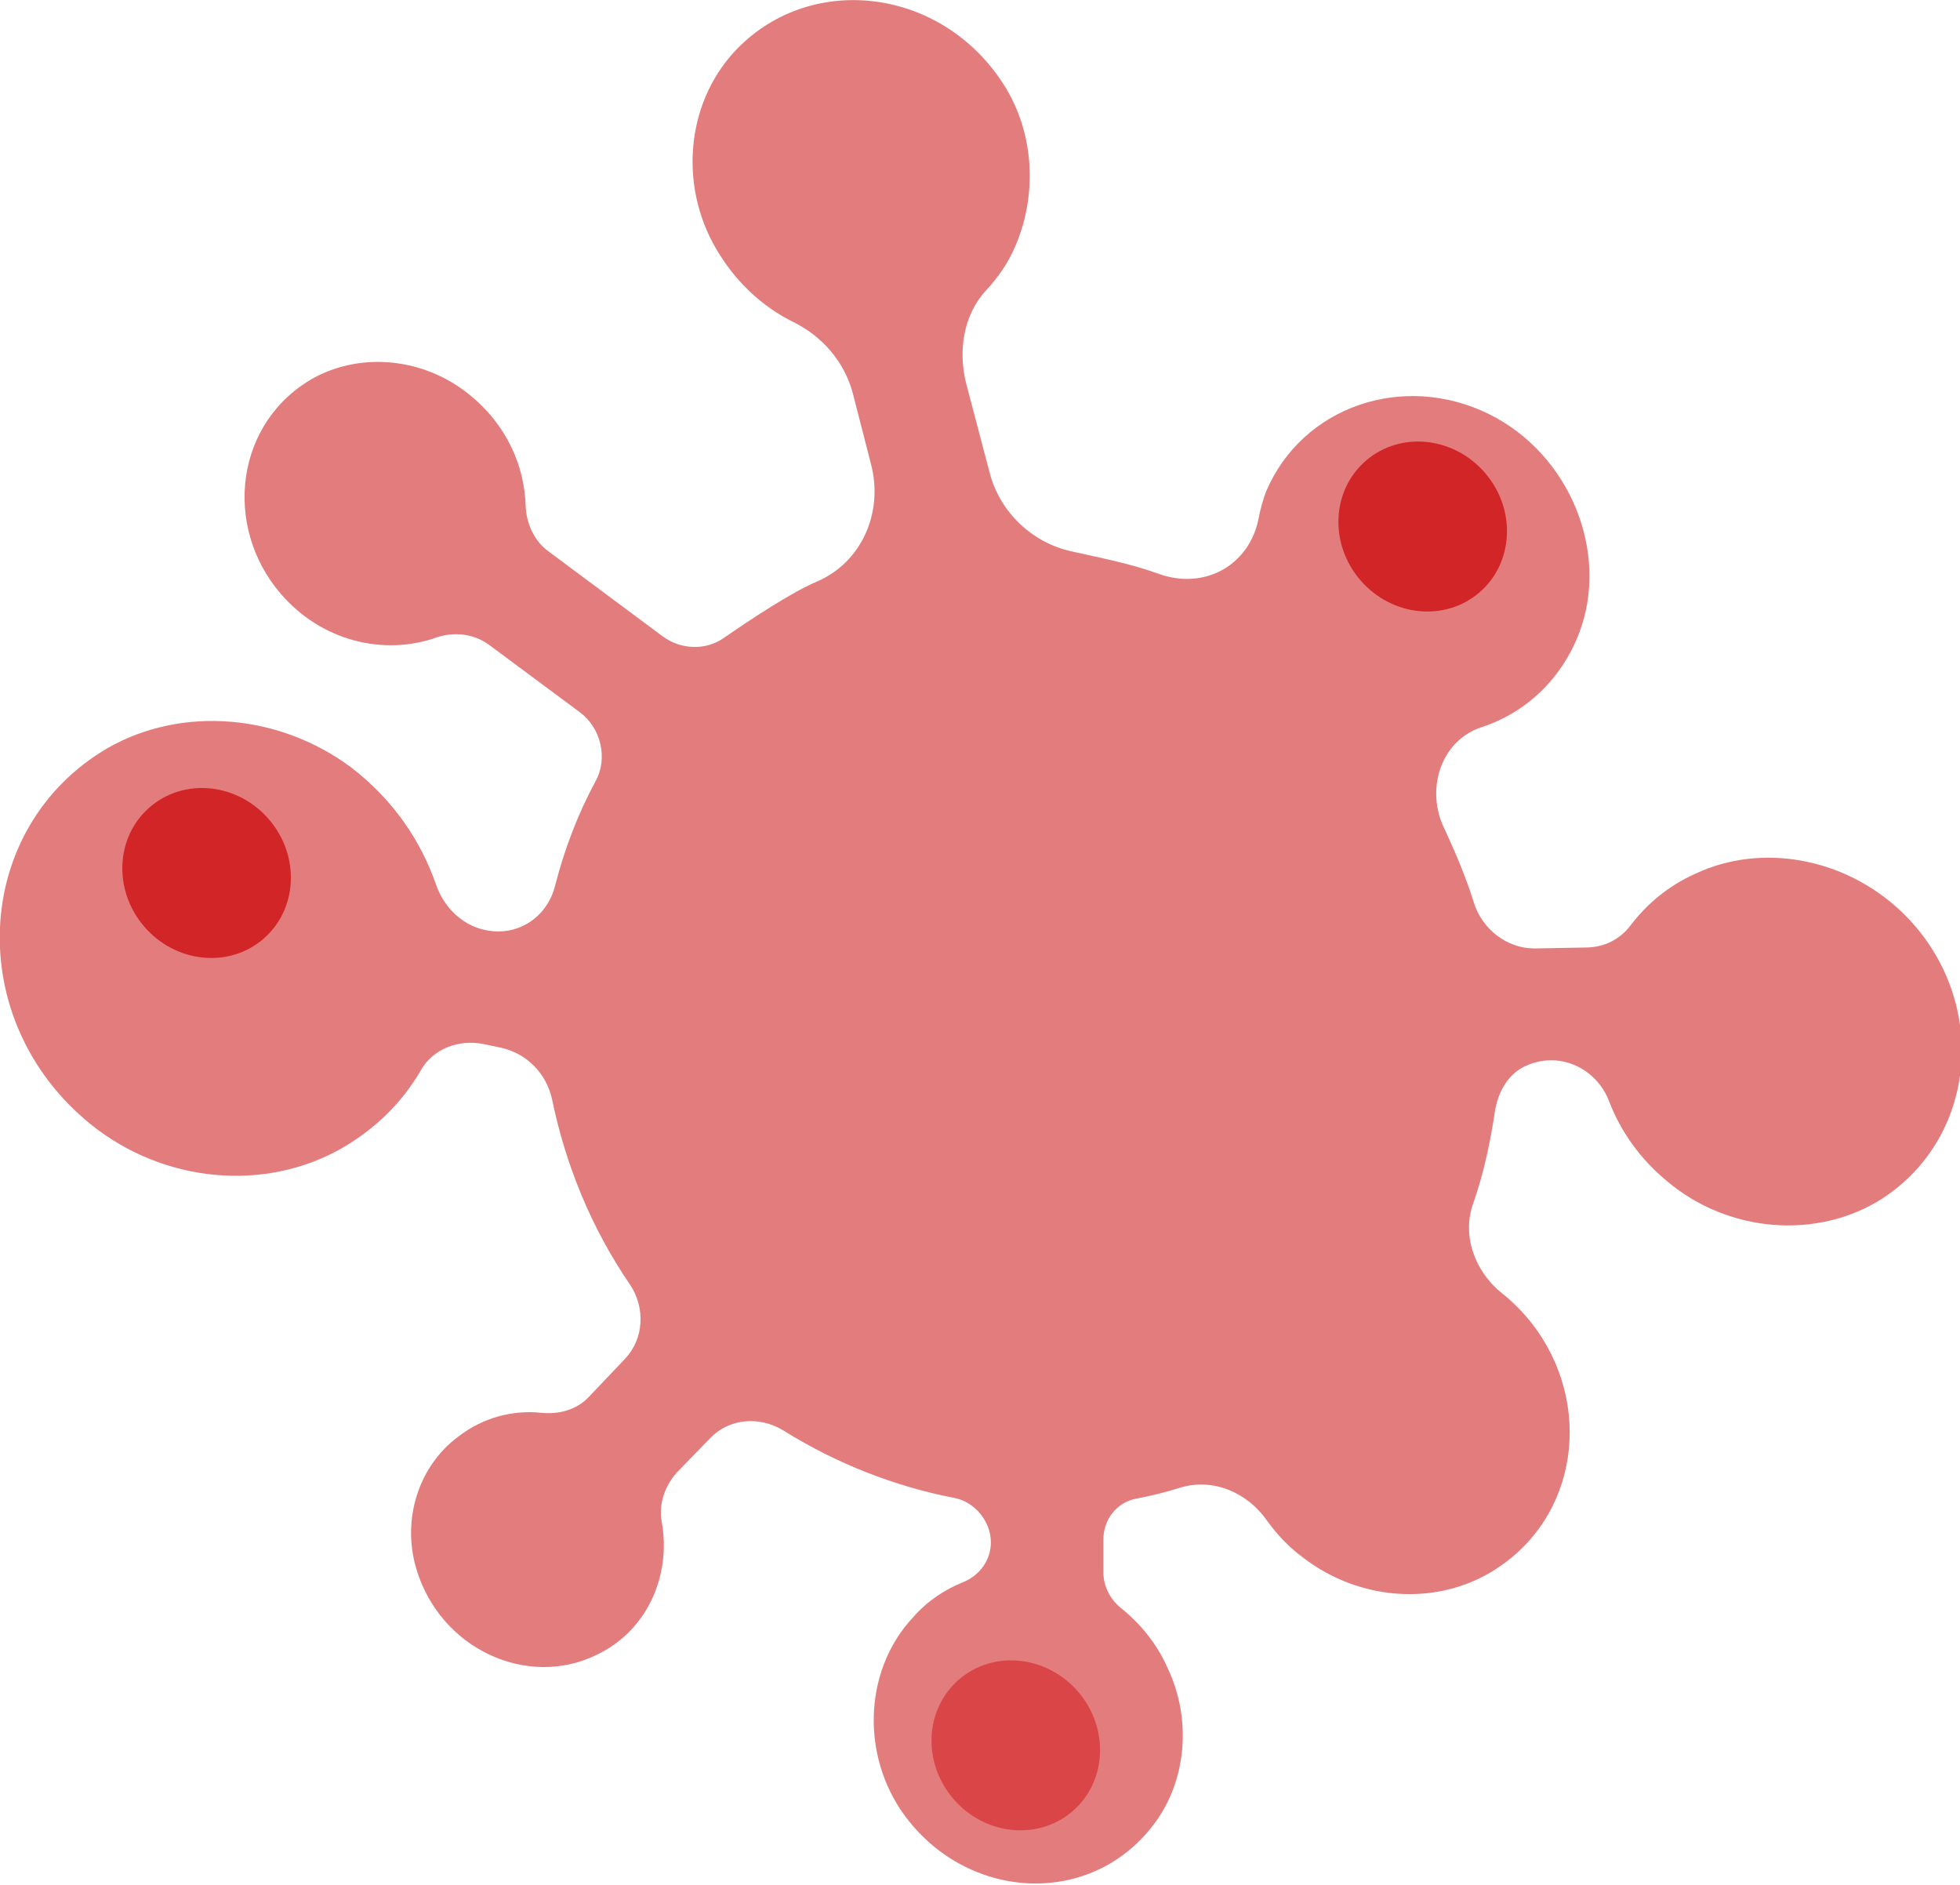 <!-- Generator: Adobe Illustrator 22.0.1, SVG Export Plug-In  -->
<svg version="1.1"
	 xmlns="http://www.w3.org/2000/svg" xmlns:xlink="http://www.w3.org/1999/xlink" xmlns:a="http://ns.adobe.com/AdobeSVGViewerExtensions/3.0/"
	 x="0px" y="0px" width="207.3px" height="199.3px" viewBox="0 0 207.3 199.3" style="enable-background:new 0 0 207.3 199.3;"
	 xml:space="preserve">
<style type="text/css">
	.st0{fill:#E37D7D;}
	.st1{fill:#D22527;}
	.st2{fill:#DA4647;}
</style>
<defs>
</defs>
<g>
	<path class="st0" d="M179.3,92.4c-2.9,1.3-5.1,3.2-6.8,5.4c-1.1,1.5-2.8,2.4-4.8,2.4l-5.4,0.1c-2.9,0-5.5-2-6.4-4.8
		c-0.8-2.6-1.9-5.2-3.1-7.8c-2.1-4.2-0.4-9.4,3.9-10.8c4.6-1.5,8.4-5,10.3-9.9c3.3-8.6-1-19-9.5-23.2c-9.1-4.5-19.8-0.8-23.6,8.2
		c-0.3,0.8-0.6,1.8-0.8,2.9c-1,4.9-5.7,7.5-10.5,5.8c-3-1.1-6.2-1.7-9.3-2.4c-4.1-0.9-7.5-4.1-8.6-8.2l-2.5-9.5
		c-0.9-3.5-0.3-7.3,2.1-9.9c1.2-1.3,2.3-2.8,3.1-4.7c2.4-5.6,2-12.4-1.6-17.6C98.9-1.7,84.8-2.9,77.2,6c-4.8,5.7-5.3,14.3-1.1,20.9
		c2,3.2,4.7,5.6,7.7,7.1c3.1,1.5,5.5,4.2,6.4,7.6l1.9,7.4c1.4,5.2-1,10.5-5.7,12.5c-2.8,1.2-7,4-9.9,6c-1.9,1.3-4.5,1.2-6.4-0.2
		L58,58.3c-1.5-1.1-2.3-2.9-2.4-4.7c-0.1-4.3-2-8.7-6-11.9c-4.7-3.8-11.2-4.5-16.3-1.8c-8.4,4.6-9.8,15.7-3.6,22.9
		c4.3,5,10.9,6.6,16.5,4.6c1.8-0.6,3.8-0.4,5.4,0.7l9.7,7.2c2.3,1.7,3,4.9,1.7,7.3c-1.9,3.5-3.3,7.2-4.3,11.1
		c-0.7,2.8-3.1,4.8-6,4.8c-3.1,0-5.6-2.1-6.6-5c-1.6-4.6-4.5-8.9-8.9-12.3c-7.6-5.7-17.9-6.6-25.8-2.1C-3,87.5-4,107.9,9.6,118.9
		c7.7,6.2,18.4,7.2,26.6,2.5c3.6-2.1,6.4-4.9,8.3-8.2c1.3-2.3,4-3.3,6.6-2.8l1.9,0.4c2.7,0.6,4.8,2.7,5.4,5.5
		c1.4,6.8,4.1,13.5,8.2,19.5c1.7,2.5,1.5,5.8-0.5,7.9l-3.8,4c-1.3,1.4-3.2,1.9-5.1,1.7c-3-0.3-6.1,0.5-8.7,2.5
		c-4.2,3.1-6,8.7-4.5,13.9c2.5,8.6,11.8,12.8,19.1,9.2c5.3-2.5,7.9-8.3,6.9-14c-0.4-2,0.4-4.1,1.8-5.5l3.3-3.4
		c2-2.1,5.2-2.4,7.8-0.8c5.6,3.5,11.8,5.9,18,7.1c2.2,0.4,3.9,2.5,3.9,4.7c0,1.9-1.2,3.5-2.9,4.2c-2,0.8-3.8,2-5.3,3.7
		c-5,5.3-5.6,13.9-1.4,20.3c6.4,9.6,19.8,10.7,26.7,1.8c3.6-4.6,4.2-11.2,1.6-16.7c-1.2-2.7-3-4.8-5-6.4c-1.1-0.9-1.8-2.3-1.8-3.7
		l0-3.5c0-2.1,1.4-3.9,3.4-4.3c1.6-0.3,3.2-0.7,4.8-1.2c3.4-1,7,0.5,9.1,3.5c1,1.4,2.3,2.8,3.8,3.9c6.2,4.8,14.8,5.2,20.9,0.9
		c8.7-6,9.7-18.3,2.7-26.4c-0.8-0.9-1.6-1.7-2.5-2.4c-2.9-2.3-4.3-6.1-3.1-9.5c1.1-3.1,1.8-6.4,2.3-9.7c0.3-2,1.3-3.9,3.1-4.8
		c3.7-1.8,7.7,0.2,9,3.7c1.2,3.1,3.2,6,6.1,8.4c6.5,5.5,15.9,6.2,22.7,1.9c10.4-6.7,11.4-21.5,2.1-30.4
		C195.1,90.7,186.3,89.1,179.3,92.4z"/>
	<ellipse transform="matrix(0.757 -0.653 0.653 0.757 0.237 111.869)" class="st1" cx="150.5" cy="55.6" rx="8.7" ry="9.2"/>
	<ellipse transform="matrix(0.757 -0.653 0.653 0.757 -54.999 36.75)" class="st1" cx="21.9" cy="92.3" rx="8.7" ry="9.2"/>
	<ellipse transform="matrix(0.757 -0.653 0.653 0.757 -94.421 115.103)" class="st2" cx="107.5" cy="184.5" rx="8.7" ry="9.2"/>
</g>
</svg>
